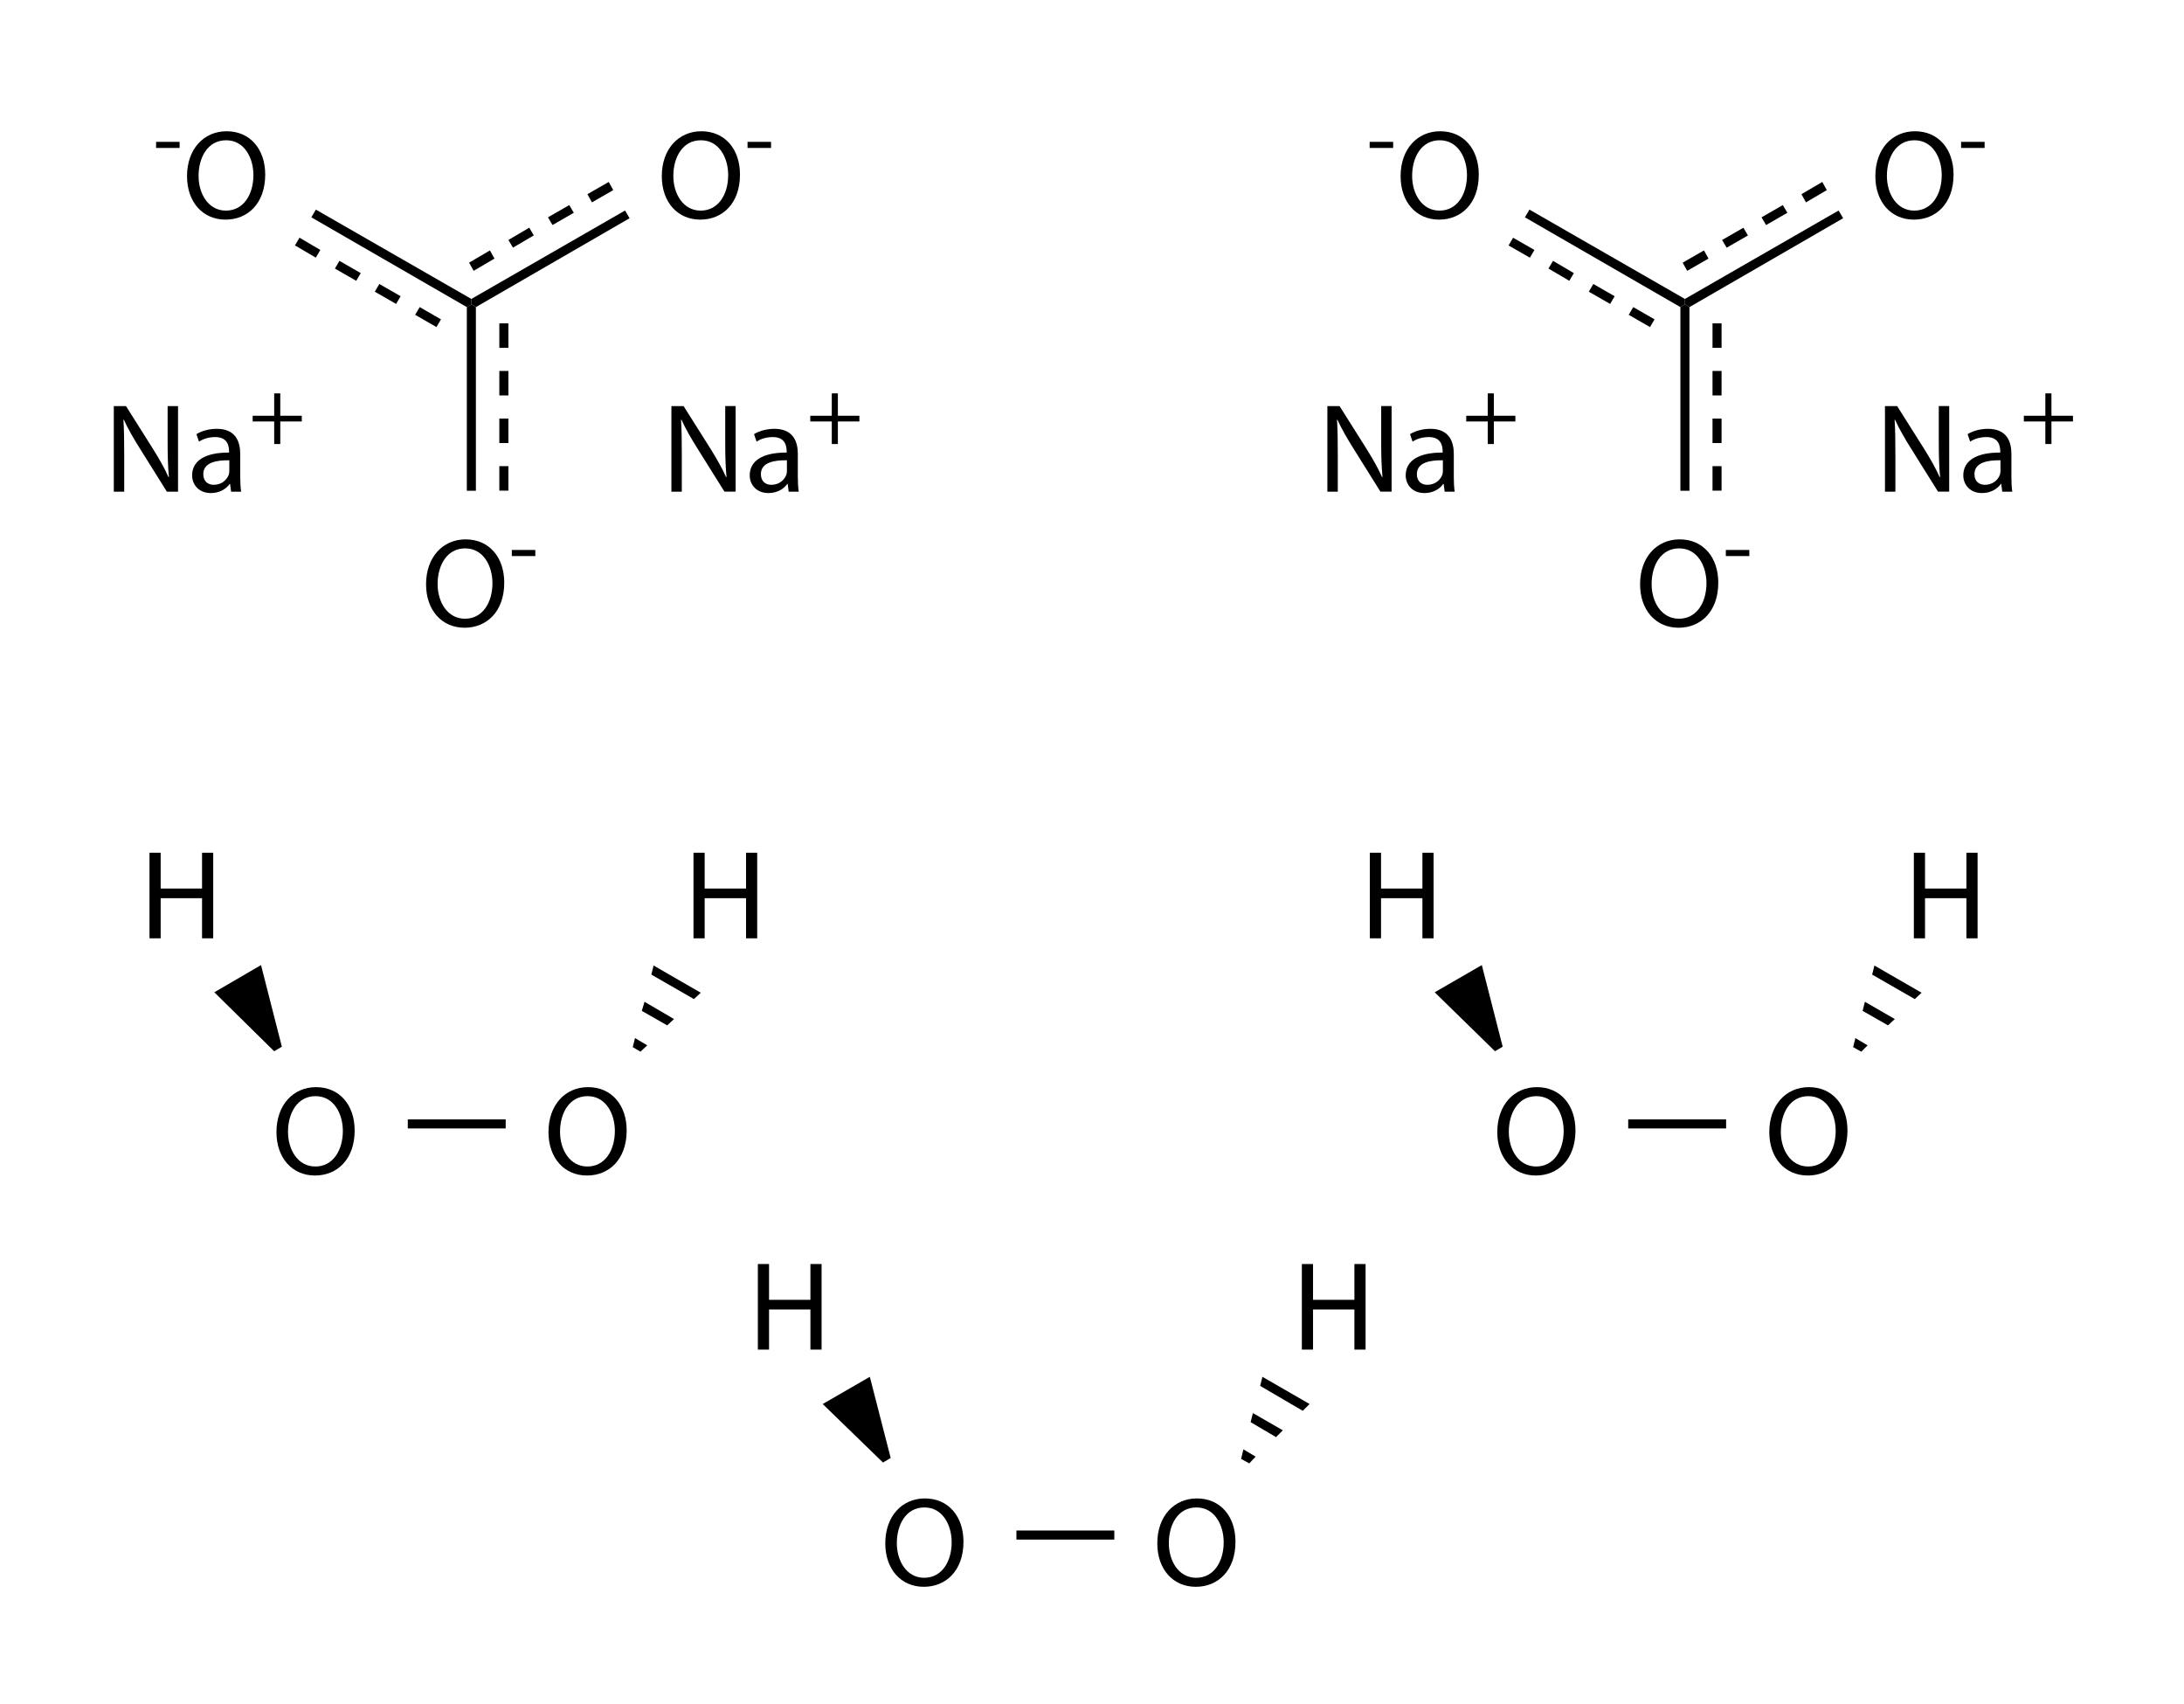 <?xml version="1.0" encoding="UTF-8" standalone="no"?>
<!-- Generator: Adobe Illustrator 12.0.1, SVG Export Plug-In  -->
<svg
   xmlns:dc="http://purl.org/dc/elements/1.1/"
   xmlns:cc="http://web.resource.org/cc/"
   xmlns:rdf="http://www.w3.org/1999/02/22-rdf-syntax-ns#"
   xmlns:svg="http://www.w3.org/2000/svg"
   xmlns="http://www.w3.org/2000/svg"
   xmlns:sodipodi="http://sodipodi.sourceforge.net/DTD/sodipodi-0.dtd"
   xmlns:inkscape="http://www.inkscape.org/namespaces/inkscape"
   version="1.0"
   width="2180"
   height="1700"
   viewBox="0 -1 218 170"
   enable-background="new 0 -1 218 170"
   xml:space="preserve"
   id="svg2"
   sodipodi:version="0.32"
   inkscape:version="0.44"
   sodipodi:docname="過炭酸ナトリウム.svg"
   sodipodi:docbase="C:\Documents and Settings\yamida\デスクトップ"><sodipodi:namedview
   inkscape:window-height="580"
   inkscape:window-width="847"
   inkscape:pageshadow="2"
   inkscape:pageopacity="0.0"
   guidetolerance="10.0"
   gridtolerance="10.0"
   objecttolerance="10.0"
   borderopacity="1.0"
   bordercolor="#666666"
   pagecolor="#ffffff"
   id="base"
   inkscape:zoom="0.19653409"
   inkscape:cx="543.48722"
   inkscape:cy="907.119"
   inkscape:window-x="198"
   inkscape:window-y="225"
   inkscape:current-layer="svg2"
   width="2180px"
   height="1700px" />
<defs
   id="defs4">
</defs>
<g
   id="g6"
   transform="matrix(0.905,0,0,0.905,10.397,8.071)">
	<path
   d="M 65.746,14.193 C 63.24,14.193 61.504,12.26 61.504,9.405 C 61.504,6.409 63.352,4.449 65.872,4.449 C 68.462,4.449 70.128,6.423 70.128,9.222 C 70.128,12.456 68.154,14.193 65.76,14.193 L 65.746,14.193 L 65.746,14.193 z M 65.802,13.199 C 67.734,13.199 68.826,11.421 68.826,9.279 C 68.826,7.403 67.846,5.443 65.816,5.443 C 63.786,5.443 62.778,7.333 62.778,9.377 C 62.778,11.365 63.87,13.199 65.788,13.199 L 65.802,13.199 L 65.802,13.199 z "
   id="path8" />
</g>
<g
   id="g10"
   transform="matrix(0.905,0,0,0.905,10.397,8.071)">
	<path
   d="M 73.555,5.618 L 73.555,6.29 L 70.961,6.29 L 70.961,5.618 L 73.555,5.618 z "
   id="path12" />
</g>
<polygon
   points="57.45,13.189 57.95,14.04 41,23.839 40.5,23.54 40.5,22.939 57.45,13.189 "
   id="polygon14"
   transform="matrix(0.905,0,0,0.905,10.397,8.071)" />
<polygon
   points="55.65,10.04 56.15,10.939 53.8,12.29 53.3,11.39 55.65,10.04 "
   id="polygon16"
   transform="matrix(0.905,0,0,0.905,10.397,8.071)" />
<polygon
   points="51.3,12.589 51.8,13.439 49.45,14.79 48.95,13.939 51.3,12.589 "
   id="polygon18"
   transform="matrix(0.905,0,0,0.905,10.397,8.071)" />
<rect
   x="-46.396"
   y="32.111"
   transform="matrix(-0.507,-0.862,0.862,-0.507,0,0)"
   width="0.892"
   height="2.413"
   id="rect20" />
<polygon
   points="42.55,17.589 43.05,18.489 40.75,19.839 40.25,18.939 42.55,17.589 "
   id="polygon22"
   transform="matrix(0.905,0,0,0.905,10.397,8.071)" />
<g
   id="g24"
   transform="matrix(0.905,0,0,0.905,10.397,8.071)">
	<path
   d="M 8.321,5.618 L 8.321,6.29 L 5.727,6.29 L 5.727,5.618 L 8.321,5.618 z "
   id="path26" />
</g>
<g
   id="g28"
   transform="matrix(0.905,0,0,0.905,10.397,8.071)">
	<path
   d="M 13.382,14.193 C 10.876,14.193 9.14,12.26 9.14,9.405 C 9.14,6.409 10.988,4.449 13.508,4.449 C 16.098,4.449 17.764,6.423 17.764,9.222 C 17.764,12.456 15.79,14.193 13.396,14.193 L 13.382,14.193 L 13.382,14.193 z M 13.438,13.199 C 15.37,13.199 16.462,11.421 16.462,9.279 C 16.462,7.403 15.482,5.443 13.452,5.443 C 11.422,5.443 10.414,7.333 10.414,9.377 C 10.414,11.365 11.506,13.199 13.424,13.199 L 13.438,13.199 L 13.438,13.199 z "
   id="path30" />
</g>
<polygon
   points="22.85,13.939 23.35,13.089 40.5,22.939 40.5,23.54 40,23.839 22.85,13.939 "
   id="polygon32"
   transform="matrix(0.905,0,0,0.905,10.397,8.071)" />
<rect
   x="4.426"
   y="-39.697"
   transform="matrix(-0.507,0.862,-0.862,-0.507,0,0)"
   width="0.892"
   height="2.413"
   id="rect34" />
<polygon
   points="25.45,19.589 25.95,18.739 28.3,20.089 27.8,20.939 25.45,19.589 "
   id="polygon36"
   transform="matrix(0.905,0,0,0.905,10.397,8.071)" />
<polygon
   points="29.85,22.14 30.35,21.29 32.7,22.64 32.2,23.489 29.85,22.14 "
   id="polygon38"
   transform="matrix(0.905,0,0,0.905,10.397,8.071)" />
<polygon
   points="34.3,24.689 34.8,23.839 37.15,25.189 36.65,26.04 34.3,24.689 "
   id="polygon40"
   transform="matrix(0.905,0,0,0.905,10.397,8.071)" />
<g
   id="g42"
   transform="matrix(0.905,0,0,0.905,10.397,8.071)">
	<path
   d="M 39.746,59.193 C 37.24,59.193 35.504,57.26 35.504,54.405 C 35.504,51.409 37.352,49.449 39.872,49.449 C 42.462,49.449 44.128,51.423 44.128,54.222 C 44.128,57.456 42.154,59.193 39.76,59.193 L 39.746,59.193 z M 39.802,58.199 C 41.734,58.199 42.826,56.421 42.826,54.279 C 42.826,52.403 41.846,50.443 39.816,50.443 C 37.786,50.443 36.778,52.333 36.778,54.377 C 36.778,56.365 37.87,58.199 39.788,58.199 L 39.802,58.199 z "
   id="path44" />
</g>
<g
   id="g46"
   transform="matrix(0.905,0,0,0.905,10.397,8.071)">
	<path
   d="M 47.555,50.618 L 47.555,51.29 L 44.961,51.29 L 44.961,50.618 L 47.555,50.618 z "
   id="path48" />
</g>
<polygon
   points="41,44.089 40,44.089 40,23.839 40.5,23.54 41,23.839 41,44.089 "
   id="polygon50"
   transform="matrix(0.905,0,0,0.905,10.397,8.071)" />
<rect
   x="49.842"
   y="45.517"
   width="0.905"
   height="2.443"
   id="rect52" />
<rect
   x="49.842"
   y="40.767"
   width="0.905"
   height="2.443"
   id="rect54" />
<rect
   x="49.842"
   y="36.017"
   width="0.905"
   height="2.443"
   id="rect56" />
<rect
   x="49.842"
   y="31.268"
   width="0.905"
   height="2.443"
   id="rect58" />
<g
   id="g60"
   transform="matrix(0.905,0,0,0.905,10.397,8.071)">
	<path
   d="M 1.064,44.189 L 1.064,34.753 L 2.408,34.753 L 5.418,39.526 C 6.104,40.632 6.664,41.612 7.098,42.592 L 7.14,42.577 C 7.028,41.319 7,40.171 7,38.715 L 7,34.753 L 8.148,34.753 L 8.148,44.189 L 6.916,44.189 L 3.92,39.401 C 3.262,38.351 2.632,37.273 2.17,36.252 L 2.128,36.266 C 2.198,37.455 2.212,38.59 2.212,40.158 L 2.212,44.19 L 1.064,44.19 L 1.064,44.189 z "
   id="path62" />
	<path
   d="M 15.008,42.565 C 15.008,43.153 15.036,43.727 15.106,44.189 L 14,44.189 L 13.888,43.335 L 13.846,43.335 C 13.482,43.867 12.74,44.344 11.774,44.344 C 10.402,44.344 9.702,43.378 9.702,42.398 C 9.702,40.76 11.158,39.864 13.776,39.878 L 13.776,39.737 C 13.776,39.177 13.622,38.155 12.236,38.17 C 11.592,38.17 10.934,38.352 10.458,38.674 L 10.178,37.848 C 10.738,37.497 11.564,37.26 12.418,37.26 C 14.504,37.26 15.008,38.674 15.008,40.031 L 15.008,42.565 L 15.008,42.565 z M 13.804,40.731 C 12.46,40.703 10.934,40.941 10.934,42.257 C 10.934,43.069 11.466,43.433 12.082,43.433 C 12.978,43.433 13.552,42.872 13.748,42.299 C 13.79,42.173 13.804,42.032 13.804,41.906 L 13.804,40.731 z "
   id="path64" />
</g>
<g
   id="g66"
   transform="matrix(0.905,0,0,0.905,10.397,8.071)">
	<path
   d="M 19.425,33.352 L 19.425,35.819 L 21.798,35.819 L 21.798,36.449 L 19.425,36.449 L 19.425,38.937 L 18.753,38.937 L 18.753,36.45 L 16.38,36.45 L 16.38,35.82 L 18.753,35.82 L 18.753,33.353 L 19.425,33.353 L 19.425,33.352 z "
   id="path68" />
</g>
<g
   id="g70"
   transform="matrix(0.905,0,0,0.905,10.397,8.071)">
	<path
   d="M 62.564,44.189 L 62.564,34.753 L 63.908,34.753 L 66.918,39.526 C 67.604,40.632 68.164,41.612 68.598,42.592 L 68.64,42.577 C 68.528,41.317 68.5,40.17 68.5,38.714 L 68.5,34.752 L 69.648,34.752 L 69.648,44.188 L 68.416,44.188 L 65.42,39.4 C 64.762,38.35 64.132,37.272 63.67,36.251 L 63.628,36.265 C 63.698,37.454 63.712,38.589 63.712,40.157 L 63.712,44.189 L 62.564,44.189 L 62.564,44.189 z "
   id="path72" />
	<path
   d="M 76.508,42.565 C 76.508,43.153 76.536,43.727 76.606,44.189 L 75.5,44.189 L 75.388,43.335 L 75.346,43.335 C 74.982,43.867 74.24,44.344 73.274,44.344 C 71.902,44.344 71.202,43.378 71.202,42.398 C 71.202,40.76 72.658,39.864 75.276,39.878 L 75.276,39.737 C 75.276,39.177 75.122,38.155 73.736,38.17 C 73.092,38.17 72.434,38.352 71.958,38.674 L 71.678,37.848 C 72.238,37.497 73.064,37.26 73.918,37.26 C 76.004,37.26 76.508,38.674 76.508,40.031 L 76.508,42.565 L 76.508,42.565 z M 75.304,40.731 C 73.96,40.703 72.434,40.941 72.434,42.257 C 72.434,43.069 72.966,43.433 73.582,43.433 C 74.478,43.433 75.052,42.872 75.248,42.299 C 75.29,42.173 75.304,42.032 75.304,41.906 L 75.304,40.731 L 75.304,40.731 z "
   id="path74" />
</g>
<g
   id="g76"
   transform="matrix(0.905,0,0,0.905,10.397,8.071)">
	<path
   d="M 80.925,33.352 L 80.925,35.819 L 83.298,35.819 L 83.298,36.449 L 80.925,36.449 L 80.925,38.937 L 80.253,38.937 L 80.253,36.45 L 77.88,36.45 L 77.88,35.82 L 80.253,35.82 L 80.253,33.353 L 80.925,33.353 L 80.925,33.352 z "
   id="path78" />
</g>
<g
   id="g80"
   transform="matrix(0.905,0,0,0.905,10.397,8.071)">
	<path
   d="M 199.596,14.193 C 197.09,14.193 195.354,12.26 195.354,9.405 C 195.354,6.409 197.203,4.449 199.723,4.449 C 202.313,4.449 203.979,6.423 203.979,9.222 C 203.979,12.456 202.004,14.193 199.61,14.193 L 199.596,14.193 L 199.596,14.193 z M 199.652,13.199 C 201.584,13.199 202.675,11.421 202.675,9.279 C 202.675,7.403 201.696,5.443 199.665,5.443 C 197.636,5.443 196.627,7.333 196.627,9.377 C 196.627,11.365 197.72,13.199 199.638,13.199 L 199.652,13.199 L 199.652,13.199 z "
   id="path82" />
</g>
<g
   id="g84"
   transform="matrix(0.905,0,0,0.905,10.397,8.071)">
	<path
   d="M 207.404,5.618 L 207.404,6.29 L 204.811,6.29 L 204.811,5.618 L 207.404,5.618 z "
   id="path86" />
</g>
<polygon
   points="191.301,13.189 191.801,14.04 174.85,23.839 174.35,23.54 174.35,22.939 191.301,13.189 "
   id="polygon88"
   transform="matrix(0.905,0,0,0.905,10.397,8.071)" />
<polygon
   points="189.5,10.04 190,10.939 187.701,12.29 187.199,11.39 189.5,10.04 "
   id="polygon90"
   transform="matrix(0.905,0,0,0.905,10.397,8.071)" />
<polygon
   points="185.15,12.589 185.65,13.439 183.301,14.79 182.801,13.939 185.15,12.589 "
   id="polygon92"
   transform="matrix(0.905,0,0,0.905,10.397,8.071)" />
<polygon
   points="180.801,15.089 181.301,15.939 178.951,17.29 178.449,16.439 180.801,15.089 "
   id="polygon94"
   transform="matrix(0.905,0,0,0.905,10.397,8.071)" />
<polygon
   points="176.451,17.589 176.949,18.489 174.6,19.839 174.1,18.939 176.451,17.589 "
   id="polygon96"
   transform="matrix(0.905,0,0,0.905,10.397,8.071)" />
<g
   id="g98"
   transform="matrix(0.905,0,0,0.905,10.397,8.071)">
	<path
   d="M 142.17,5.618 L 142.17,6.29 L 139.578,6.29 L 139.578,5.618 L 142.17,5.618 z "
   id="path100" />
</g>
<g
   id="g102"
   transform="matrix(0.905,0,0,0.905,10.397,8.071)">
	<path
   d="M 147.232,14.193 C 144.726,14.193 142.99,12.26 142.99,9.405 C 142.99,6.409 144.838,4.449 147.357,4.449 C 149.947,4.449 151.613,6.423 151.613,9.222 C 151.613,12.456 149.639,14.193 147.246,14.193 L 147.232,14.193 L 147.232,14.193 z M 147.287,13.199 C 149.22,13.199 150.312,11.421 150.312,9.279 C 150.312,7.403 149.332,5.443 147.301,5.443 C 145.27,5.443 144.263,7.333 144.263,9.377 C 144.263,11.365 145.355,13.199 147.273,13.199 L 147.287,13.199 L 147.287,13.199 z "
   id="path104" />
</g>
<polygon
   points="156.701,13.939 157.201,13.089 174.35,22.939 174.35,23.54 173.85,23.839 156.701,13.939 "
   id="polygon106"
   transform="matrix(0.905,0,0,0.905,10.397,8.071)" />
<polygon
   points="154.9,17.04 155.4,16.189 157.75,17.54 157.25,18.39 154.9,17.04 "
   id="polygon108"
   transform="matrix(0.905,0,0,0.905,10.397,8.071)" />
<rect
   x="-57.013"
   y="-148.715"
   transform="matrix(-0.507,0.862,-0.862,-0.507,0,0)"
   width="0.892"
   height="2.414"
   id="rect110" />
<polygon
   points="163.75,22.14 164.25,21.29 166.6,22.64 166.1,23.489 163.75,22.14 "
   id="polygon112"
   transform="matrix(0.905,0,0,0.905,10.397,8.071)" />
<polygon
   points="168.15,24.689 168.65,23.839 171,25.189 170.5,26.04 168.15,24.689 "
   id="polygon114"
   transform="matrix(0.905,0,0,0.905,10.397,8.071)" />
<g
   id="g116"
   transform="matrix(0.905,0,0,0.905,10.397,8.071)">
	<path
   d="M 173.646,59.193 C 171.14,59.193 169.404,57.26 169.404,54.405 C 169.404,51.409 171.252,49.449 173.772,49.449 C 176.362,49.449 178.028,51.423 178.028,54.222 C 178.028,57.456 176.054,59.193 173.66,59.193 L 173.646,59.193 z M 173.702,58.199 C 175.635,58.199 176.726,56.421 176.726,54.279 C 176.726,52.403 175.746,50.443 173.716,50.443 C 171.686,50.443 170.677,52.333 170.677,54.377 C 170.677,56.365 171.77,58.199 173.688,58.199 L 173.702,58.199 z "
   id="path118" />
</g>
<g
   id="g120"
   transform="matrix(0.905,0,0,0.905,10.397,8.071)">
	<path
   d="M 181.455,50.618 L 181.455,51.29 L 178.862,51.29 L 178.862,50.618 L 181.455,50.618 z "
   id="path122" />
</g>
<polygon
   points="174.85,44.089 173.85,44.089 173.85,23.839 174.35,23.54 174.85,23.839 174.85,44.089 "
   id="polygon124"
   transform="matrix(0.905,0,0,0.905,10.397,8.071)" />
<rect
   x="170.938"
   y="45.517"
   width="0.903"
   height="2.443"
   id="rect126" />
<rect
   x="170.938"
   y="40.767"
   width="0.903"
   height="2.443"
   id="rect128" />
<rect
   x="170.938"
   y="36.017"
   width="0.903"
   height="2.443"
   id="rect130" />
<rect
   x="170.938"
   y="31.268"
   width="0.903"
   height="2.443"
   id="rect132" />
<g
   id="g134"
   transform="matrix(0.905,0,0,0.905,10.397,8.071)">
	<path
   d="M 134.914,44.189 L 134.914,34.753 L 136.258,34.753 L 139.268,39.526 C 139.955,40.632 140.514,41.612 140.949,42.592 L 140.991,42.577 C 140.879,41.317 140.85,40.17 140.85,38.714 L 140.85,34.752 L 141.998,34.752 L 141.998,44.188 L 140.766,44.188 L 137.77,39.4 C 137.113,38.35 136.483,37.272 136.02,36.251 L 135.979,36.265 C 136.048,37.454 136.063,38.589 136.063,40.157 L 136.063,44.189 L 134.914,44.189 L 134.914,44.189 z "
   id="path136" />
	<path
   d="M 148.857,42.565 C 148.857,43.153 148.886,43.727 148.956,44.189 L 147.85,44.189 L 147.739,43.335 L 147.696,43.335 C 147.333,43.867 146.591,44.344 145.625,44.344 C 144.253,44.344 143.554,43.378 143.554,42.398 C 143.554,40.76 145.009,39.864 147.627,39.878 L 147.627,39.737 C 147.627,39.177 147.474,38.155 146.087,38.17 C 145.442,38.17 144.785,38.352 144.31,38.674 L 144.029,37.848 C 144.59,37.497 145.416,37.26 146.269,37.26 C 148.355,37.26 148.859,38.674 148.859,40.031 L 148.859,42.565 L 148.857,42.565 z M 147.654,40.731 C 146.31,40.703 144.784,40.941 144.784,42.257 C 144.784,43.069 145.316,43.433 145.931,43.433 C 146.827,43.433 147.402,42.872 147.597,42.299 C 147.64,42.173 147.654,42.032 147.654,41.906 L 147.654,40.731 L 147.654,40.731 z "
   id="path138" />
</g>
<g
   id="g140"
   transform="matrix(0.905,0,0,0.905,10.397,8.071)">
	<path
   d="M 153.275,33.352 L 153.275,35.819 L 155.648,35.819 L 155.648,36.449 L 153.275,36.449 L 153.275,38.937 L 152.603,38.937 L 152.603,36.45 L 150.23,36.45 L 150.23,35.82 L 152.603,35.82 L 152.603,33.353 L 153.275,33.353 L 153.275,33.352 z "
   id="path142" />
</g>
<g
   id="g144"
   transform="matrix(0.905,0,0,0.905,10.397,8.071)">
	<path
   d="M 196.414,44.189 L 196.414,34.753 L 197.758,34.753 L 200.768,39.526 C 201.455,40.632 202.014,41.612 202.449,42.592 L 202.491,42.577 C 202.379,41.317 202.35,40.17 202.35,38.714 L 202.35,34.752 L 203.498,34.752 L 203.498,44.188 L 202.266,44.188 L 199.27,39.4 C 198.613,38.35 197.983,37.272 197.52,36.251 L 197.479,36.265 C 197.548,37.454 197.563,38.589 197.563,40.157 L 197.563,44.189 L 196.414,44.189 L 196.414,44.189 z "
   id="path146" />
	<path
   d="M 210.357,42.565 C 210.357,43.153 210.386,43.727 210.456,44.189 L 209.35,44.189 L 209.239,43.335 L 209.196,43.335 C 208.833,43.867 208.091,44.344 207.125,44.344 C 205.753,44.344 205.054,43.378 205.054,42.398 C 205.054,40.76 206.509,39.864 209.127,39.878 L 209.127,39.737 C 209.127,39.177 208.974,38.155 207.587,38.17 C 206.942,38.17 206.285,38.352 205.81,38.674 L 205.529,37.848 C 206.09,37.497 206.916,37.26 207.769,37.26 C 209.855,37.26 210.359,38.674 210.359,40.031 L 210.359,42.565 L 210.357,42.565 z M 209.154,40.731 C 207.81,40.703 206.284,40.941 206.284,42.257 C 206.284,43.069 206.816,43.433 207.431,43.433 C 208.327,43.433 208.902,42.872 209.097,42.299 C 209.14,42.173 209.154,42.032 209.154,41.906 L 209.154,40.731 L 209.154,40.731 z "
   id="path148" />
</g>
<g
   id="g150"
   transform="matrix(0.905,0,0,0.905,10.397,8.071)">
	<path
   d="M 214.775,33.352 L 214.775,35.819 L 217.148,35.819 L 217.148,36.449 L 214.775,36.449 L 214.775,38.937 L 214.103,38.937 L 214.103,36.45 L 211.73,36.45 L 211.73,35.82 L 214.103,35.82 L 214.103,33.353 L 214.775,33.353 L 214.775,33.352 z "
   id="path152" />
</g>
<g
   id="g154"
   transform="matrix(0.905,0,0,0.905,10.397,8.071)">
	<path
   d="M 23.246,119.593 C 20.74,119.593 19.004,117.66 19.004,114.805 C 19.004,111.809 20.852,109.849 23.372,109.849 C 25.962,109.849 27.628,111.823 27.628,114.622 C 27.628,117.856 25.654,119.593 23.26,119.593 L 23.246,119.593 z M 23.302,118.599 C 25.234,118.599 26.326,116.821 26.326,114.679 C 26.326,112.803 25.346,110.843 23.316,110.843 C 21.286,110.843 20.278,112.733 20.278,114.777 C 20.278,116.765 21.37,118.599 23.288,118.599 L 23.302,118.599 z "
   id="path156" />
	<path
   d="M 53.248,119.593 C 50.742,119.593 49.006,117.66 49.006,114.805 C 49.006,111.809 50.854,109.849 53.374,109.849 C 55.964,109.849 57.63,111.823 57.63,114.622 C 57.63,117.856 55.656,119.593 53.262,119.593 L 53.248,119.593 z M 53.304,118.599 C 55.236,118.599 56.328,116.821 56.328,114.679 C 56.328,112.803 55.348,110.843 53.318,110.843 C 51.288,110.843 50.28,112.733 50.28,114.777 C 50.28,116.765 51.372,118.599 53.29,118.599 L 53.304,118.599 z "
   id="path158" />
</g>
<rect
   x="40.705"
   y="110.7"
   width="9.771"
   height="0.905"
   id="rect160" />
<g
   id="g162"
   transform="matrix(0.905,0,0,0.905,10.397,8.071)">
	<path
   d="M 6.232,84.003 L 6.232,87.95 L 10.796,87.95 L 10.796,84.003 L 12.028,84.003 L 12.028,93.439 L 10.796,93.439 L 10.796,89.015 L 6.232,89.015 L 6.232,93.439 L 5,93.439 L 5,84.003 L 6.232,84.003 L 6.232,84.003 z "
   id="path164" />
</g>
<polygon
   points="12.15,99.39 17.3,96.39 19.6,105.39 18.75,105.89 12.15,99.39 "
   id="polygon166"
   transform="matrix(0.905,0,0,0.905,10.397,8.071)" />
<g
   id="g168"
   transform="matrix(0.905,0,0,0.905,10.397,8.071)">
	<path
   d="M 66.232,84.003 L 66.232,87.95 L 70.796,87.95 L 70.796,84.003 L 72.028,84.003 L 72.028,93.439 L 70.796,93.439 L 70.796,89.015 L 66.232,89.015 L 66.232,93.439 L 65,93.439 L 65,84.003 L 66.232,84.003 L 66.232,84.003 z "
   id="path170" />
</g>
<polygon
   points="60.6,96.439 65.8,99.439 65.05,100.14 60.35,97.439 60.6,96.439 "
   id="polygon172"
   transform="matrix(0.905,0,0,0.905,10.397,8.071)" />
<polygon
   points="59.6,100.439 62.85,102.339 62.1,103.039 59.3,101.439 59.6,100.439 "
   id="polygon174"
   transform="matrix(0.905,0,0,0.905,10.397,8.071)" />
<polygon
   points="58.55,104.439 59.9,105.24 59.15,105.939 58.3,105.439 58.55,104.439 "
   id="polygon176"
   transform="matrix(0.905,0,0,0.905,10.397,8.071)" />
<g
   id="g178"
   transform="matrix(0.905,0,0,0.905,10.397,8.071)">
	<path
   d="M 157.896,119.593 C 155.39,119.593 153.654,117.66 153.654,114.805 C 153.654,111.809 155.502,109.849 158.021,109.849 C 160.611,109.849 162.277,111.823 162.277,114.622 C 162.277,117.856 160.303,119.593 157.91,119.593 L 157.896,119.593 z M 157.951,118.599 C 159.884,118.599 160.976,116.821 160.976,114.679 C 160.976,112.803 159.996,110.843 157.965,110.843 C 155.934,110.843 154.927,112.733 154.927,114.777 C 154.927,116.765 156.019,118.599 157.937,118.599 L 157.951,118.599 z "
   id="path180" />
	<path
   d="M 187.898,119.593 C 185.392,119.593 183.656,117.66 183.656,114.805 C 183.656,111.809 185.504,109.849 188.023,109.849 C 190.613,109.849 192.279,111.823 192.279,114.622 C 192.279,117.856 190.305,119.593 187.912,119.593 L 187.898,119.593 z M 187.953,118.599 C 189.886,118.599 190.978,116.821 190.978,114.679 C 190.978,112.803 189.998,110.843 187.967,110.843 C 185.936,110.843 184.929,112.733 184.929,114.777 C 184.929,116.765 186.021,118.599 187.939,118.599 L 187.953,118.599 z "
   id="path182" />
</g>
<rect
   x="162.523"
   y="110.7"
   width="9.772"
   height="0.905"
   id="rect184" />
<g
   id="g186"
   transform="matrix(0.905,0,0,0.905,10.397,8.071)">
	<path
   d="M 140.832,84.003 L 140.832,87.95 L 145.396,87.95 L 145.396,84.003 L 146.628,84.003 L 146.628,93.439 L 145.396,93.439 L 145.396,89.015 L 140.832,89.015 L 140.832,93.439 L 139.6,93.439 L 139.6,84.003 L 140.832,84.003 L 140.832,84.003 z "
   id="path188" />
</g>
<polygon
   points="146.75,99.39 151.949,96.39 154.25,105.39 153.4,105.89 146.75,99.39 "
   id="polygon190"
   transform="matrix(0.905,0,0,0.905,10.397,8.071)" />
<g
   id="g192"
   transform="matrix(0.905,0,0,0.905,10.397,8.071)">
	<path
   d="M 200.832,84.003 L 200.832,87.95 L 205.396,87.95 L 205.396,84.003 L 206.628,84.003 L 206.628,93.439 L 205.396,93.439 L 205.396,89.015 L 200.832,89.015 L 200.832,93.439 L 199.6,93.439 L 199.6,84.003 L 200.832,84.003 L 200.832,84.003 z "
   id="path194" />
</g>
<polygon
   points="195.25,96.439 200.451,99.439 199.701,100.14 195,97.439 195.25,96.439 "
   id="polygon196"
   transform="matrix(0.905,0,0,0.905,10.397,8.071)" />
<polygon
   points="194.199,100.439 197.5,102.339 196.75,103.039 193.949,101.439 194.199,100.439 "
   id="polygon198"
   transform="matrix(0.905,0,0,0.905,10.397,8.071)" />
<polygon
   points="193.15,104.439 194.5,105.24 193.801,105.939 192.9,105.439 193.15,104.439 "
   id="polygon200"
   transform="matrix(0.905,0,0,0.905,10.397,8.071)" />
<g
   id="g202"
   transform="matrix(0.905,0,0,0.905,10.397,8.071)">
	<path
   d="M 90.396,164.943 C 87.89,164.943 86.154,163.01 86.154,160.155 C 86.154,157.159 88.002,155.199 90.522,155.199 C 93.112,155.199 94.778,157.173 94.778,159.972 C 94.778,163.206 92.804,164.943 90.41,164.943 L 90.396,164.943 z M 90.452,163.949 C 92.384,163.949 93.476,162.171 93.476,160.029 C 93.476,158.153 92.496,156.193 90.466,156.193 C 88.436,156.193 87.428,158.083 87.428,160.127 C 87.428,162.115 88.52,163.949 90.438,163.949 L 90.452,163.949 z "
   id="path204" />
	<path
   d="M 120.398,164.943 C 117.892,164.943 116.156,163.01 116.156,160.155 C 116.156,157.159 118.004,155.199 120.523,155.199 C 123.113,155.199 124.779,157.173 124.779,159.972 C 124.779,163.206 122.805,164.943 120.412,164.943 L 120.398,164.943 z M 120.453,163.949 C 122.386,163.949 123.478,162.171 123.478,160.029 C 123.478,158.153 122.498,156.193 120.467,156.193 C 118.436,156.193 117.429,158.083 117.429,160.127 C 117.429,162.115 118.521,163.949 120.439,163.949 L 120.453,163.949 z "
   id="path206" />
</g>
<rect
   x="101.456"
   y="151.728"
   width="9.77"
   height="0.905"
   id="rect208" />
<g
   id="g210"
   transform="matrix(0.905,0,0,0.905,10.397,8.071)">
	<path
   d="M 73.333,129.353 L 73.333,133.3 L 77.897,133.3 L 77.897,129.353 L 79.129,129.353 L 79.129,138.789 L 77.897,138.789 L 77.897,134.365 L 73.333,134.365 L 73.333,138.789 L 72.1,138.789 L 72.1,129.353 L 73.333,129.353 z "
   id="path212" />
</g>
<polygon
   points="79.25,144.789 84.45,141.789 86.75,150.74 85.9,151.24 79.25,144.789 "
   id="polygon214"
   transform="matrix(0.905,0,0,0.905,10.397,8.071)" />
<g
   id="g216"
   transform="matrix(0.905,0,0,0.905,10.397,8.071)">
	<path
   d="M 133.332,129.353 L 133.332,133.3 L 137.896,133.3 L 137.896,129.353 L 139.128,129.353 L 139.128,138.789 L 137.896,138.789 L 137.896,134.365 L 133.332,134.365 L 133.332,138.789 L 132.1,138.789 L 132.1,129.353 L 133.332,129.353 z "
   id="path218" />
</g>
<polygon
   points="127.75,141.789 132.951,144.789 132.201,145.539 127.5,142.789 127.75,141.789 "
   id="polygon220"
   transform="matrix(0.905,0,0,0.905,10.397,8.071)" />
<polygon
   points="126.701,145.789 130,147.689 129.25,148.439 126.449,146.789 126.701,145.789 "
   id="polygon222"
   transform="matrix(0.905,0,0,0.905,10.397,8.071)" />
<polygon
   points="125.65,149.789 127,150.589 126.301,151.339 125.4,150.839 125.65,149.789 "
   id="polygon224"
   transform="matrix(0.905,0,0,0.905,10.397,8.071)" />
</svg>